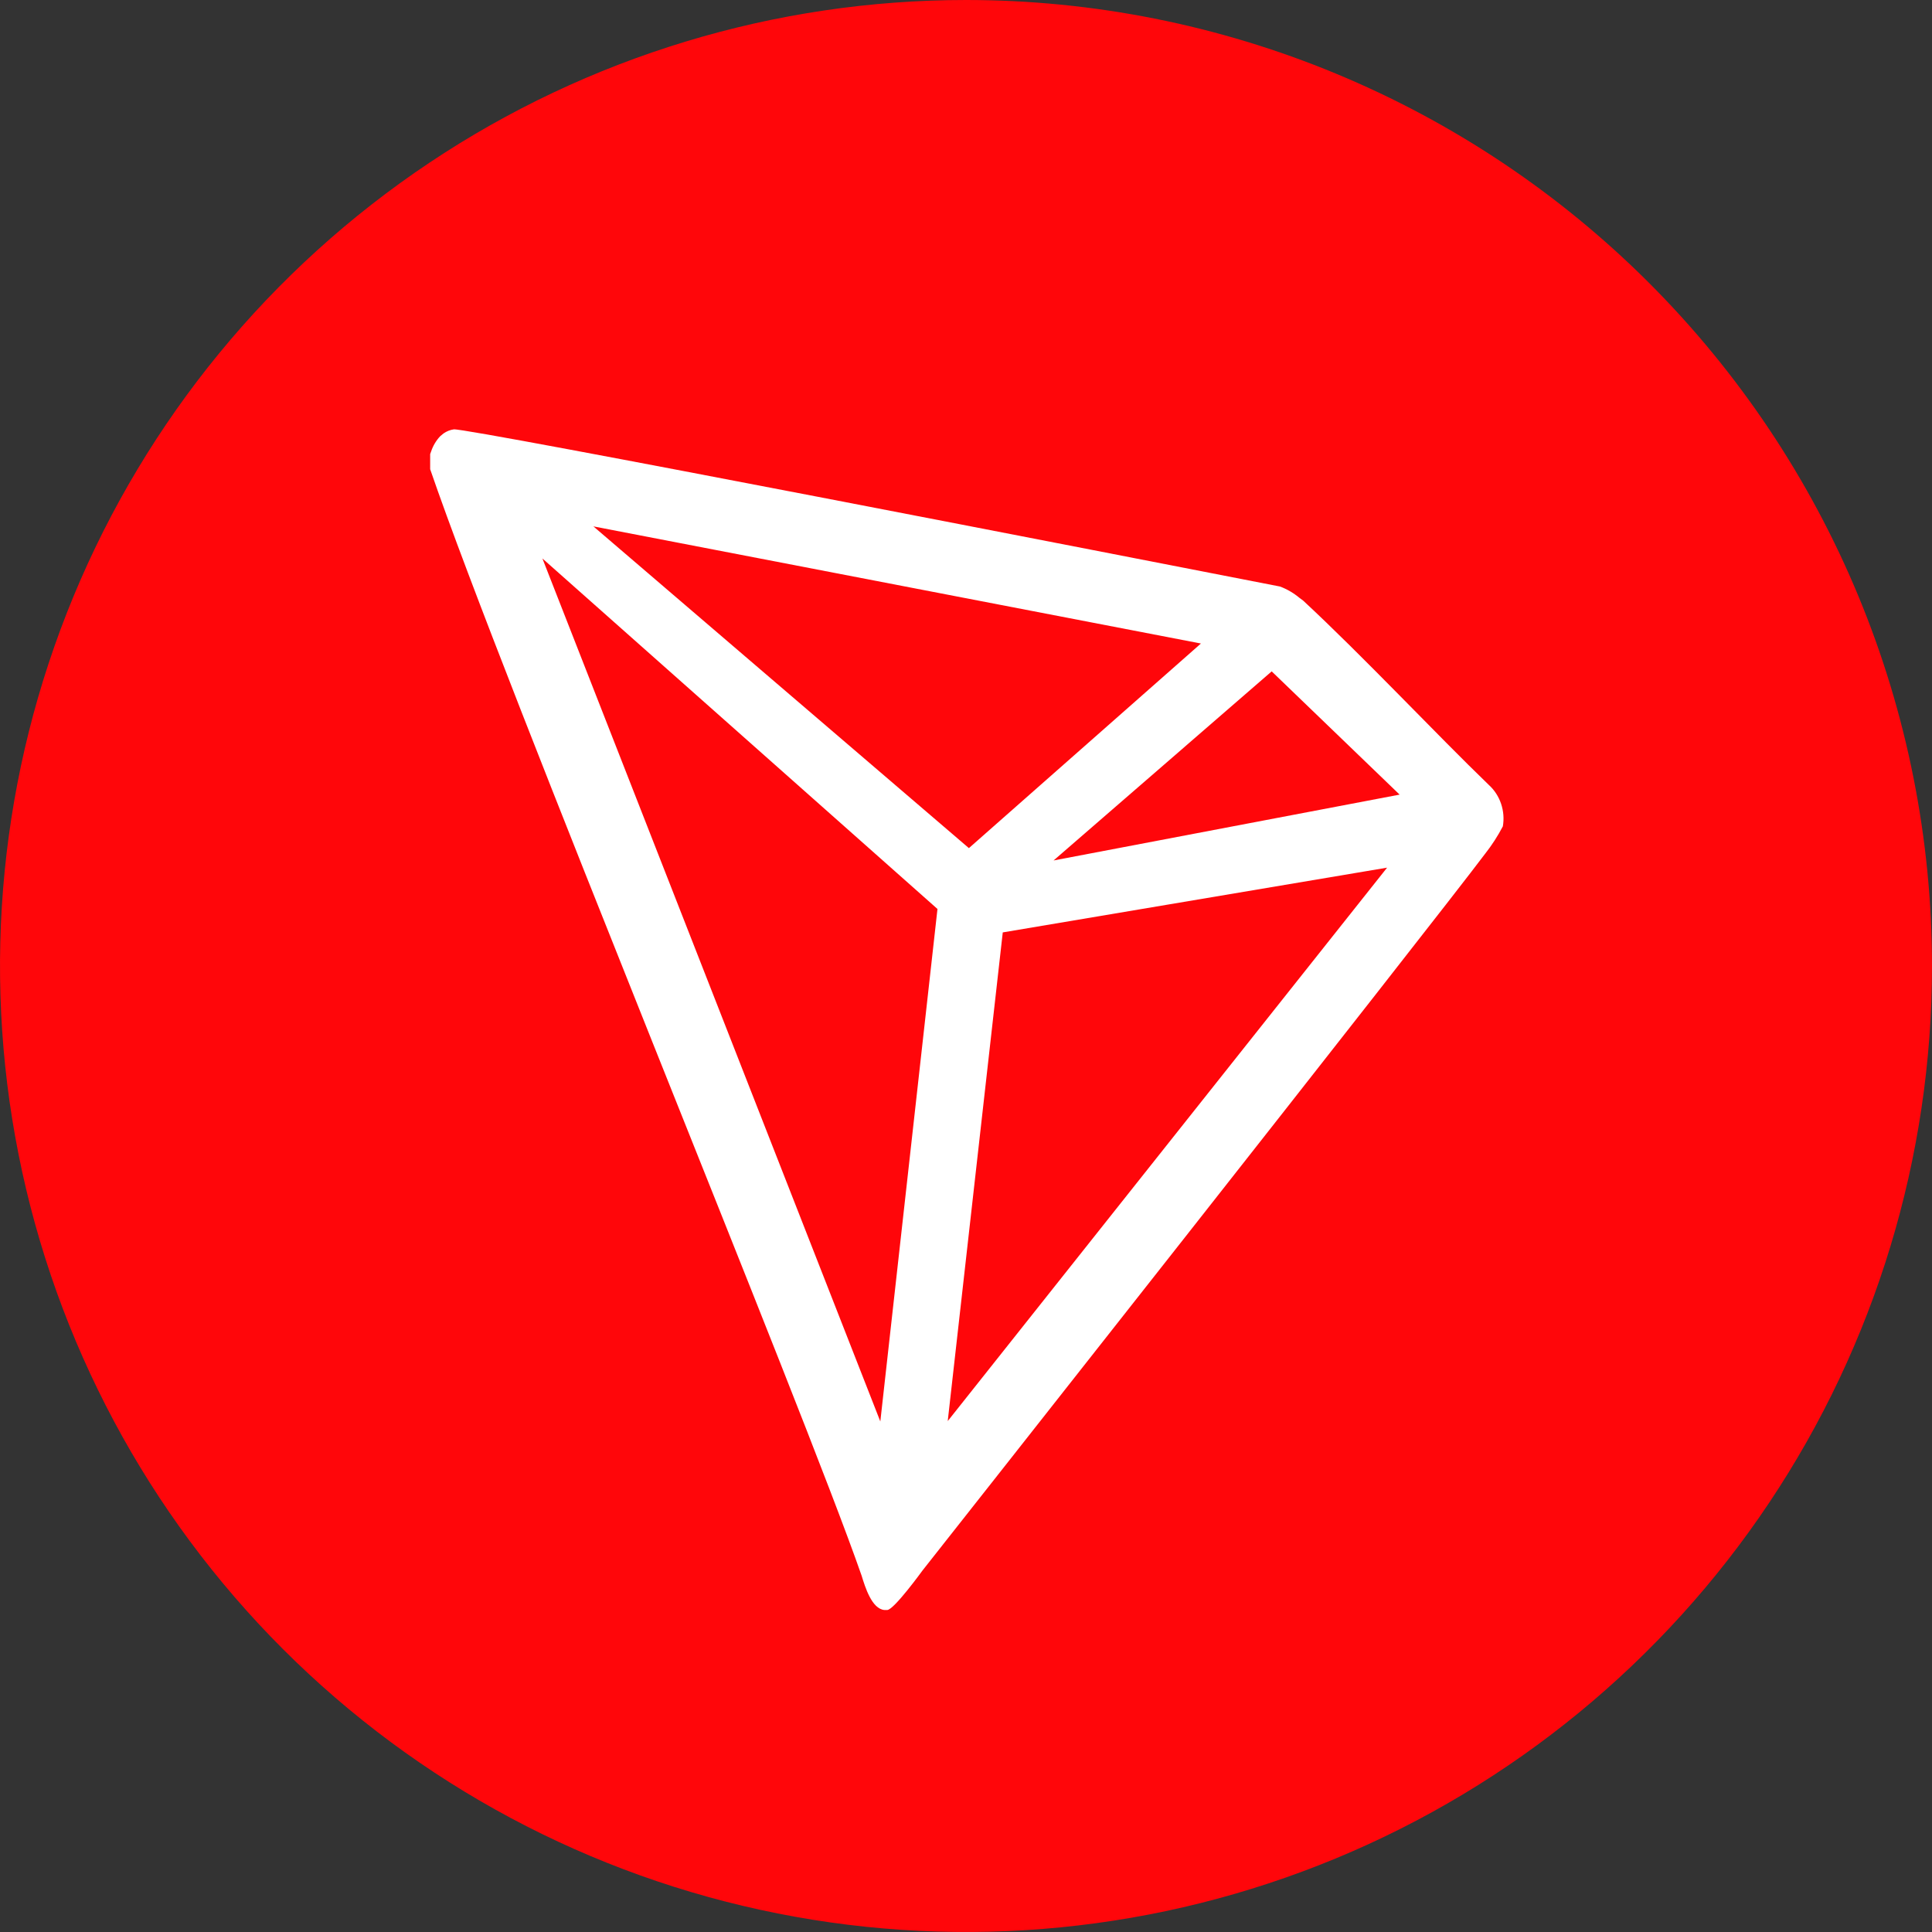 <svg width="72" height="72" viewBox="0 0 72 72" fill="none" xmlns="http://www.w3.org/2000/svg">
<rect x="0" y="0" width="72" height="72" fill="#333333" stroke="none"/>
<g clip-path="url(#clip0_79_799)">
<path d="M36 0C28.88 0 21.92 2.111 15.999 6.067C10.079 10.023 5.465 15.645 2.74 22.223C0.016 28.802 -0.697 36.04 0.692 43.023C2.081 50.007 5.509 56.421 10.544 61.456C15.579 66.49 21.993 69.919 28.977 71.308C35.96 72.697 43.199 71.984 49.777 69.26C56.355 66.535 61.977 61.921 65.933 56.001C69.889 50.08 72 43.12 72 36C72 31.272 71.069 26.591 69.26 22.223C67.451 17.856 64.799 13.887 61.456 10.544C58.113 7.201 54.144 4.55 49.777 2.74C45.409 0.931 40.728 0 36 0Z" fill="#FF060A"/>
<path d="M55.487 29.255C53.514 27.351 50.785 24.443 48.563 22.381L48.431 22.284C48.212 22.101 47.966 21.956 47.701 21.858C42.342 20.813 17.399 15.939 16.912 16.001C16.776 16.02 16.646 16.072 16.531 16.152L16.406 16.255C16.252 16.418 16.135 16.616 16.064 16.832L16.031 16.922V17.41V17.486C18.839 25.66 29.926 52.438 32.11 58.721C32.241 59.148 32.491 59.959 32.958 60H33.063C33.313 60 34.378 58.529 34.378 58.529C34.378 58.529 53.422 34.384 55.349 31.813C55.599 31.496 55.819 31.155 56.007 30.795C56.055 30.514 56.032 30.224 55.941 29.954C55.85 29.684 55.694 29.443 55.487 29.255ZM39.264 32.067L47.392 25.02L52.16 29.613L39.264 32.067ZM36.108 31.607L22.114 19.617L44.755 23.982L36.108 31.607ZM37.37 34.748L51.693 32.335L35.319 52.96L37.37 34.748ZM20.214 20.813L34.937 33.875L32.807 52.974L20.214 20.813Z" fill="white"/>
</g>
<defs>
<clipPath id="clip0_79_799">
<rect width="72" height="72" fill="white"/>
</clipPath>
</defs>
</svg>
